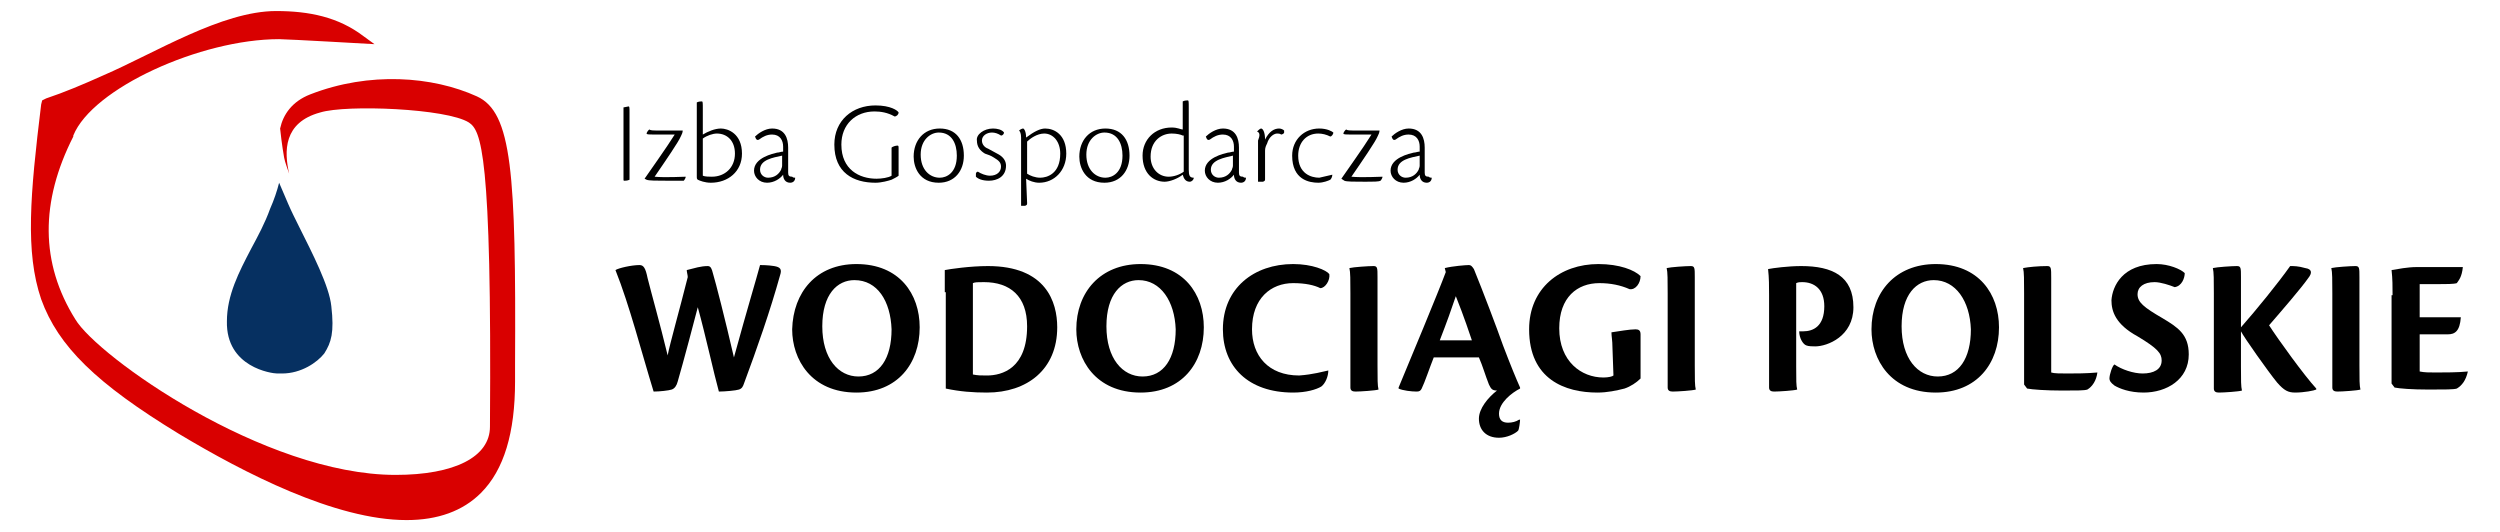 <?xml version="1.0" encoding="utf-8"?>
<!-- Generator: Adobe Illustrator 24.1.2, SVG Export Plug-In . SVG Version: 6.00 Build 0)  -->
<svg version="1.1" id="Layer_2_1_" xmlns="http://www.w3.org/2000/svg" xmlns:xlink="http://www.w3.org/1999/xlink"  
	 viewBox="0 0 249 53" style="enable-background:new 0 0 249 53;" xml:space="preserve">
<style type="text/css">
	.st0{fill:#D90000;}
	.st1{fill:#063061;}
</style>
<g>
	<g>
		<g>
			<path class="st0" d="M47.5,9.6c-4.4-2-10.7-2.5-16.6-0.2c-1.8,0.7-2.7,2-3,3.4l0,0c0,0.1,0.2,1.8,0.4,2.9c0.1,0.5,0.3,1,0.5,1.6
				c-0.5-2.2-0.6-5.1,3.1-6.1c2.6-0.8,12.6-0.4,14.8,1c1.2,0.8,2.3,2.9,2.1,30.3c0,3-3.5,4.8-9.4,4.8c-13.1,0-29.7-11.8-31.9-15.5
				C4,26.2,4,20.1,7.3,13.6v-0.1C9.2,8.8,20,3.9,27.8,3.9c0.8,0,9.5,0.5,9.5,0.5l-1.1-0.8c-2.5-1.9-5.4-2.5-8.7-2.5
				c-5.4,0-12.1,4.2-17.2,6.4c-2,0.9-3.9,1.7-5.7,2.3L4.2,10l-0.1,0.4c-1.1,9-1.6,14.7,0,19.4c1.7,4.7,5.5,8.4,13.7,13.4
				c6.5,3.9,15.6,8.6,22.7,8.6c3.1,0,5.6-0.9,7.4-2.7c2.3-2.3,3.4-6,3.4-11.1c0-0.5,0-1,0-1.7C51.4,17.2,51,11.2,47.5,9.6z"/>
			<g>
				<path class="st1" d="M33,30.5c-0.2-2-1.9-5.3-3.2-7.9c-0.4-0.8-0.8-1.6-1.1-2.3c-0.3-0.7-0.6-1.4-0.9-2.1
					c-0.2,0.8-0.5,1.7-0.9,2.6c-0.5,1.4-1.2,2.7-1.9,4c-1.2,2.3-2.4,4.6-2.4,7.2c-0.1,4.6,4.5,5.2,5,5.2c0.2,0,0.3,0,0.5,0
					c1.9,0,3.5-1.1,4.2-2C33,34.1,33.3,33.1,33,30.5z"/>
			</g>
		</g>
	</g>
	<g>
		<g>
			<path d="M62.1,12.2c0-0.8,0-1.3,0-1.5c0.1,0,0.4-0.1,0.5-0.1s0.1,0.1,0.1,0.6v5.3c0,0.8,0,1.2,0,1.4C62.5,18,62.3,18,62.2,18
				s-0.1,0-0.1-0.2V12.2z"/>
			<path d="M64.2,17.8c0.4-0.6,2.2-3.1,3-4.4c-0.4,0-1.6,0-2.1,0c-0.4,0-0.7,0-0.7-0.1s0.2-0.4,0.3-0.4C64.8,13,65,13,65.8,13H68
				c0,0.2-0.1,0.4-0.2,0.6c-0.2,0.5-1.5,2.4-2.6,4c1,0.1,2.9,0,3.1,0c0,0.1-0.1,0.3-0.2,0.4c-0.3,0-0.8,0-1.6,0
				c-1.1,0-1.9,0-2.1-0.1L64.2,17.8z"/>
			<path d="M70,13.4c0.5-0.3,1.2-0.6,1.8-0.6c0.7,0,2.1,0.5,2.1,2.5c0,1.8-1.4,2.9-3.1,2.9c-0.6,0-1.1-0.2-1.3-0.3
				c-0.1-0.1-0.1-0.1-0.1-0.4v-6c0-0.8,0-1.1,0-1.3c0.2-0.1,0.4-0.1,0.5-0.1s0.1,0.1,0.1,0.8V13.4z M70,17.5
				c0.2,0.1,0.7,0.1,0.9,0.1c1.3,0,2.3-0.9,2.3-2.3c0-1.3-0.8-2-1.8-2c-0.4,0-1,0.2-1.4,0.5V17.5z"/>
			<path d="M79.2,17.7c0,0.3-0.2,0.5-0.5,0.5c-0.5,0-0.7-0.4-0.7-0.8c-0.3,0.4-0.9,0.8-1.6,0.8c-0.8,0-1.3-0.6-1.3-1.2
				c0-1.3,1.9-1.7,2.3-1.8c0.2,0,0.4-0.1,0.6-0.1v-0.5c0-0.6-0.3-1.2-1.1-1.2c-0.5,0-0.9,0.2-1.3,0.5c-0.2,0.1-0.3,0-0.4-0.3
				c0.3-0.3,1-0.8,1.7-0.8c1.3,0,1.6,1,1.6,1.9c0,0.5,0,1.9,0,2.5c0,0.3,0.1,0.4,0.4,0.4C79,17.7,79.1,17.7,79.2,17.7L79.2,17.7z
				 M75.7,16.9c0,0.5,0.4,0.8,0.8,0.8c0.7,0,1.1-0.4,1.3-0.8c0-0.1,0.1-0.2,0.1-0.4v-1C77,15.7,75.7,15.9,75.7,16.9L75.7,16.9z"/>
			<path d="M88.8,16.3c0-0.9,0-1.3,0-1.6c0.1-0.1,0.4-0.2,0.6-0.2c0.1,0,0.1,0.1,0.1,0.3v2.7c-0.1,0.1-0.5,0.3-0.7,0.4
				c-0.3,0.1-1,0.3-1.6,0.3c-2.2,0-4.1-1-4.1-3.8c0-2.4,1.8-3.9,4.1-3.9c1.5,0,2.2,0.5,2.3,0.7c0,0.2-0.2,0.4-0.4,0.4
				c-0.7-0.4-1.4-0.5-2-0.5c-1.9,0-3.3,1.3-3.3,3.3c0,2.5,1.8,3.4,3.5,3.4c0.5,0,1.2-0.1,1.5-0.3V16.3z"/>
			<path d="M93.6,12.8c1.6,0,2.4,1.1,2.4,2.7c0,1.5-0.9,2.7-2.5,2.7c-1.9,0-2.5-1.5-2.5-2.6C91,14,92,12.8,93.6,12.8L93.6,12.8z
				 M93.5,13.2c-0.8,0-1.8,0.7-1.8,2.2s0.9,2.3,1.9,2.3c0.7,0,1.7-0.5,1.7-2.2C95.3,14.3,94.8,13.2,93.5,13.2L93.5,13.2z"/>
			<path d="M98.9,12.8c0.4,0,0.9,0.1,1.1,0.4c0,0.1-0.1,0.3-0.3,0.3c-0.3-0.2-0.6-0.3-0.9-0.3c-0.5,0-1,0.3-1,0.8
				c0,0.4,0.3,0.7,0.6,0.8c0.4,0.2,0.7,0.4,1.1,0.6c0.5,0.3,0.7,0.7,0.7,1.1c0,1.1-0.9,1.5-1.7,1.5c-0.7,0-1.1-0.2-1.3-0.4
				c0-0.1,0-0.2,0-0.3c0-0.1,0.1-0.2,0.2-0.2c0.3,0.2,0.8,0.4,1.2,0.4c0.7,0,1.1-0.4,1.1-0.9c0-0.4-0.2-0.6-0.7-0.9
				c-0.3-0.2-0.6-0.3-0.9-0.4c-0.5-0.3-0.8-0.7-0.8-1.3C97.2,13.4,98,12.8,98.9,12.8L98.9,12.8z"/>
			<path d="M102.3,20.2c0,0.2,0,0.2-0.2,0.3c-0.2,0-0.3,0-0.4,0c0-0.2,0-0.9,0-2.2v-4.6c0-0.4-0.1-0.6-0.2-0.7l0,0
				c0.1-0.1,0.3-0.2,0.4-0.2s0.3,0.3,0.3,0.9c0.8-0.6,1.4-0.9,1.9-0.9c0.9,0,2.1,0.6,2.1,2.5c0,1.7-1.2,2.9-2.7,2.9
				c-0.5,0-1-0.2-1.3-0.4L102.3,20.2L102.3,20.2z M102.3,17.3c0.3,0.2,0.8,0.4,1.3,0.4c0.7,0,2-0.4,2-2.4c0-1.2-0.7-2-1.6-2
				c-0.7,0-1.4,0.5-1.7,0.8C102.3,14.1,102.3,17.3,102.3,17.3z"/>
			<path d="M110.1,12.8c1.6,0,2.4,1.1,2.4,2.7c0,1.5-0.9,2.7-2.5,2.7c-1.9,0-2.5-1.5-2.5-2.6C107.5,14,108.5,12.8,110.1,12.8
				L110.1,12.8z M110,13.2c-0.8,0-1.8,0.7-1.8,2.2s0.9,2.3,1.9,2.3c0.7,0,1.7-0.5,1.7-2.2C111.8,14.3,111.3,13.2,110,13.2L110,13.2z
				"/>
			<path d="M117.8,11.2c0-0.6,0-0.8,0-1.1c0.2-0.1,0.4-0.1,0.5-0.1s0.1,0.1,0.1,0.8v6.1c0,0.6,0.1,0.8,0.5,0.8l0,0
				c0,0.2-0.2,0.4-0.4,0.4c-0.4,0-0.6-0.3-0.7-0.7c-0.5,0.4-1.3,0.7-1.8,0.7c-1.1,0-2.2-0.8-2.2-2.6c0-1.6,1.2-2.8,2.9-2.8
				c0.6,0,0.9,0.2,1.1,0.2V11.2z M117.8,13.5c-0.2-0.1-0.6-0.2-1.1-0.2c-1,0-2.1,0.7-2.1,2.3c0,1.2,0.8,2,1.8,2
				c0.5,0,1.1-0.2,1.5-0.5v-3.6H117.8z"/>
			<path d="M124.1,17.7c0,0.3-0.2,0.5-0.5,0.5c-0.5,0-0.7-0.4-0.7-0.8c-0.3,0.4-0.9,0.8-1.6,0.8c-0.8,0-1.3-0.6-1.3-1.2
				c0-1.3,1.9-1.7,2.3-1.8c0.2,0,0.4-0.1,0.6-0.1v-0.5c0-0.6-0.3-1.2-1.1-1.2c-0.5,0-0.9,0.2-1.3,0.5c-0.2,0.1-0.3,0-0.4-0.3
				c0.3-0.3,1-0.8,1.7-0.8c1.3,0,1.6,1,1.6,1.9c0,0.5,0,1.9,0,2.5c0,0.3,0.1,0.4,0.4,0.4C123.9,17.7,124,17.7,124.1,17.7L124.1,17.7
				z M120.6,16.9c0,0.5,0.4,0.8,0.8,0.8c0.7,0,1.1-0.4,1.3-0.8c0-0.1,0.1-0.2,0.1-0.4v-1C122,15.7,120.6,15.9,120.6,16.9L120.6,16.9
				z"/>
			<path d="M125.2,13.1c0.1-0.1,0.3-0.3,0.4-0.3c0.2,0,0.4,0.4,0.4,1.1c0.4-0.8,0.9-1.1,1.4-1.1c0.2,0,0.4,0.1,0.5,0.2
				c0,0.1,0,0.2,0,0.2c0,0.1-0.2,0.2-0.3,0.2c-0.1-0.1-0.3-0.1-0.4-0.1c-0.3,0-0.8,0.3-1,1c-0.1,0.2-0.2,0.4-0.2,0.7
				c0,0.7,0,2.5,0,2.8c0,0.2,0,0.2-0.2,0.3c-0.2,0-0.4,0-0.5,0c0-0.2,0-0.9,0-2.2V14C125.5,13.5,125.5,13.2,125.2,13.1L125.2,13.1z"
				/>
			<path d="M132.7,17.4c0,0.2-0.1,0.4-0.2,0.5c-0.2,0.1-0.7,0.3-1.2,0.3c-0.9,0-2.6-0.3-2.6-2.7c0-1.6,1.2-2.7,2.7-2.7
				c0.8,0,1.3,0.3,1.4,0.4c0,0.2-0.2,0.4-0.3,0.4c-0.4-0.2-0.8-0.3-1.2-0.3c-1.2,0-2,0.9-2,2.2c0,1.8,1.3,2.2,2.1,2.2
				C131.8,17.6,132.3,17.5,132.7,17.4L132.7,17.4z"/>
			<path d="M133.6,17.8c0.4-0.6,2.2-3.1,3-4.4c-0.4,0-1.6,0-2.1,0c-0.4,0-0.7,0-0.7-0.1s0.2-0.4,0.3-0.4c0.1,0.1,0.3,0.1,1.1,0.1
				h2.2c0,0.2-0.1,0.4-0.2,0.6c-0.2,0.5-1.5,2.4-2.6,4c1,0.1,2.9,0,3.1,0c0,0.1-0.1,0.3-0.2,0.4c-0.2,0.1-0.7,0.1-1.5,0.1
				c-1.1,0-1.9,0-2.1-0.1L133.6,17.8z"/>
			<path d="M142.6,17.7c0,0.3-0.2,0.5-0.5,0.5c-0.5,0-0.7-0.4-0.7-0.8c-0.3,0.4-0.9,0.8-1.6,0.8c-0.8,0-1.3-0.6-1.3-1.2
				c0-1.3,1.9-1.7,2.3-1.8c0.2,0,0.4-0.1,0.6-0.1v-0.5c0-0.6-0.3-1.2-1.1-1.2c-0.5,0-0.9,0.2-1.3,0.5c-0.2,0.1-0.3,0-0.4-0.3
				c0.3-0.3,1-0.8,1.7-0.8c1.3,0,1.6,1,1.6,1.9c0,0.5,0,1.9,0,2.5c0,0.3,0.1,0.4,0.4,0.4C142.4,17.7,142.5,17.7,142.6,17.7
				L142.6,17.7z M139.2,16.9c0,0.5,0.4,0.8,0.8,0.8c0.7,0,1.1-0.4,1.3-0.8c0-0.1,0.1-0.2,0.1-0.4v-1
				C140.5,15.7,139.2,15.9,139.2,16.9L139.2,16.9z"/>
		</g>
		<g>
			<path d="M70.5,26.5c0.3,0,0.4,0.3,0.5,0.7c0.3,1,1.2,4.5,2.1,8.4c1.4-5.1,2.2-7.7,2.6-9.2c0.1,0,0.8,0,1.4,0.1s0.8,0.3,0.6,0.9
				c-1,3.6-2.3,7.3-3.6,10.8c-0.1,0.3-0.2,0.5-0.5,0.6s-1.4,0.2-2,0.2c-0.5-1.8-1.3-5.5-2.1-8.4c-0.2,0.8-1.5,5.7-2,7.4
				c-0.1,0.4-0.3,0.7-0.6,0.8c-0.3,0.1-1.2,0.2-1.8,0.2c-1.2-3.9-2.4-8.6-3.8-12.1c0.3-0.2,1.6-0.5,2.4-0.5c0.4,0,0.6,0.3,0.8,1.3
				c0.4,1.6,1.2,4.4,2,7.7c0.2-1.1,1.2-4.6,2-7.8c0-0.2-0.1-0.5-0.1-0.7C69.2,26.7,69.8,26.5,70.5,26.5L70.5,26.5z"/>
			<path d="M85.3,26.3c4.3,0,6.3,3,6.3,6.3c0,3.6-2.2,6.5-6.3,6.5c-4.5,0-6.4-3.3-6.4-6.3C79,29.1,81.3,26.3,85.3,26.3L85.3,26.3z
				 M85.1,27.9c-1.7,0-3.2,1.4-3.2,4.6s1.6,5,3.6,5c2.1,0,3.3-1.8,3.3-4.7C88.7,30,87.4,27.9,85.1,27.9L85.1,27.9z"/>
			<path d="M94.1,29.1c0-1.3,0-1.7,0-2.2c0.5-0.1,2.5-0.4,4.3-0.4c5.8,0,6.9,3.6,6.9,6.1c0,4.2-3,6.5-7,6.5c-1.4,0-2.7-0.1-4.1-0.4
				v-9.6H94.1z M96.9,37.3c0.5,0.1,0.8,0.1,1.4,0.1c1.5,0,4-0.7,4-4.9c0-3-1.7-4.4-4.3-4.4c-0.6,0-0.9,0-1.1,0.1V37.3z"/>
			<path d="M113.6,26.3c4.3,0,6.3,3,6.3,6.3c0,3.6-2.2,6.5-6.3,6.5c-4.5,0-6.4-3.3-6.4-6.3C107.2,29.1,109.6,26.3,113.6,26.3
				L113.6,26.3z M113.4,27.9c-1.7,0-3.2,1.4-3.2,4.6s1.6,5,3.6,5c2.1,0,3.3-1.8,3.3-4.7C117,30,115.6,27.9,113.4,27.9L113.4,27.9z"
				/>
			<path d="M132.3,36.9c0,0.6-0.3,1.3-0.7,1.6c-0.5,0.3-1.5,0.6-2.8,0.6c-4.5,0-7-2.6-7-6.3c0-4.1,3.1-6.5,7-6.5
				c1.9,0,3.3,0.6,3.6,1c0.1,0.6-0.4,1.4-0.9,1.4c-0.6-0.3-1.5-0.5-2.7-0.5c-2.2,0-4.1,1.5-4.1,4.6c0,2.6,1.6,4.6,4.7,4.6
				C130.8,37.3,131.8,37,132.3,36.9L132.3,36.9z"/>
			<path d="M134.5,29.2c0-1.3,0-2.1-0.1-2.5c0.4-0.1,1.9-0.2,2.4-0.2c0.4,0,0.4,0.2,0.4,1.1v8.8c0,1.4,0,2,0.1,2.4
				c-0.3,0.1-1.8,0.2-2.3,0.2c-0.3,0-0.5-0.1-0.5-0.4L134.5,29.2L134.5,29.2z"/>
			<path d="M142.8,35.6c-0.4,1-0.9,2.5-1.2,3.1c-0.1,0.2-0.2,0.3-0.5,0.3c-0.5,0-1.4-0.1-1.8-0.3v-0.1c1-2.4,4-9.6,4.7-11.5
				l-0.1-0.4c0.8-0.2,2.1-0.3,2.4-0.3c0.2,0,0.3,0.1,0.5,0.4c0.9,2.2,2.3,5.9,2.9,7.6c0.8,2.1,1.3,3.3,1.7,4.2v0.1
				c-0.8,0.4-2.1,1.4-2.1,2.5c0,0.6,0.3,0.9,0.9,0.9c0.4,0,0.8-0.1,1.1-0.3h0.1c0,0.2-0.1,1-0.2,1.1c-0.3,0.3-1.1,0.7-1.9,0.7
				c-1.3,0-2-0.8-2-1.9c0-1,0.9-2.1,1.8-2.8c-0.5,0-0.6-0.2-0.8-0.6c-0.4-1-0.6-1.8-1-2.7H142.8z M146.6,33.9
				c-0.8-2.4-1.4-3.9-1.6-4.4c-0.4,1.2-0.9,2.6-1.6,4.4H146.6z"/>
			<path d="M160.6,34.6c0-0.7-0.1-1.1-0.1-1.5c0.7-0.1,1.8-0.3,2.4-0.3c0.3,0,0.5,0.1,0.5,0.5v4.4c-0.4,0.4-1,0.8-1.6,1
				c-0.8,0.2-1.7,0.4-2.7,0.4c-3.2,0-6.8-1.3-6.8-6.3c0-4.1,3.1-6.5,6.9-6.5c2.1,0,3.6,0.6,4.2,1.2c0,0.7-0.5,1.4-1.1,1.3
				c-0.9-0.4-1.9-0.6-3-0.6c-2.2,0-4,1.4-4,4.5c0,3.3,2.2,4.9,4.4,4.9c0.5,0,0.9-0.1,1-0.2L160.6,34.6L160.6,34.6z"/>
			<path d="M166.1,29.2c0-1.3,0-2.1-0.1-2.5c0.4-0.1,1.9-0.2,2.4-0.2c0.4,0,0.4,0.2,0.4,1.1v8.8c0,1.4,0,2,0.1,2.4
				c-0.3,0.1-1.8,0.2-2.3,0.2c-0.3,0-0.5-0.1-0.5-0.4L166.1,29.2L166.1,29.2z"/>
			<path d="M176.2,29.4c0-0.9,0-1.7-0.1-2.6c0.5-0.1,2-0.3,3.3-0.3c3.1,0,5.2,1,5.2,4.1c0,2.9-2.6,3.9-3.8,3.9c-0.2,0-0.7,0-0.9-0.1
				c-0.3-0.1-0.7-0.7-0.7-1.4c0.1,0,0.3,0,0.4,0c1,0,2.1-0.5,2.1-2.5c0-1.7-1-2.4-2.2-2.4c-0.2,0-0.4,0-0.6,0.1v8.3
				c0,1.4,0,1.9,0.1,2.3c-0.3,0.1-1.8,0.2-2.3,0.2c-0.3,0-0.5-0.1-0.5-0.4V29.4z"/>
			<path d="M192.8,26.3c4.3,0,6.3,3,6.3,6.3c0,3.6-2.2,6.5-6.3,6.5c-4.5,0-6.4-3.3-6.4-6.3C186.4,29.1,188.8,26.3,192.8,26.3
				L192.8,26.3z M192.6,27.9c-1.7,0-3.2,1.4-3.2,4.6s1.6,5,3.6,5c2.1,0,3.3-1.8,3.3-4.7C196.2,30,194.8,27.9,192.6,27.9L192.6,27.9z
				"/>
			<path d="M201.6,29.2c0-1.3,0-2.1-0.1-2.5c0.5-0.1,1.5-0.2,2.4-0.2c0.4,0,0.4,0.2,0.4,1.2v9.4c0.3,0.1,0.9,0.1,1.6,0.1
				c0.8,0,1.9,0,3-0.1l0,0c-0.1,0.8-0.5,1.4-1,1.7c-0.3,0.1-1,0.1-2.5,0.1c-1.6,0-3-0.1-3.5-0.2l-0.3-0.4L201.6,29.2L201.6,29.2z"/>
			<path d="M214.8,26.3c1.2,0,2.4,0.5,2.8,0.9c0,0.5-0.3,1.3-1,1.4c-0.5-0.2-1.4-0.5-2-0.5c-1.1,0-1.7,0.5-1.7,1.2
				c0,0.8,0.6,1.3,2.5,2.4c1.5,0.9,2.6,1.6,2.6,3.6c0,2.5-2.2,3.8-4.5,3.8c-1.4,0-2.4-0.4-2.9-0.7c-0.4-0.3-0.5-0.5-0.5-0.7
				c0-0.4,0.3-1.3,0.5-1.4c0.7,0.5,1.9,0.9,2.8,0.9c1.1,0,1.9-0.4,1.9-1.3c0-0.7-0.4-1.2-2.4-2.4c-2.2-1.2-2.6-2.5-2.6-3.6
				C210.4,28.5,211.4,26.3,214.8,26.3L214.8,26.3z"/>
			<path d="M220.5,29.2c0-1.3,0-2.1-0.1-2.5c0.4-0.1,1.9-0.2,2.4-0.2c0.4,0,0.4,0.2,0.4,1.1v5c1.5-1.7,3.7-4.4,4.9-6.1
				c0.4,0,0.8,0,1.5,0.2c0.7,0.1,0.7,0.5,0.3,1c-0.7,1-2.6,3.2-3.9,4.7c0.9,1.4,3.5,5,4.7,6.3v0.1c-0.2,0.1-1.2,0.3-2.1,0.3
				c-0.7,0-1.1-0.2-1.8-1c-0.9-1.1-3.3-4.5-3.6-5.1v3.5c0,1.4,0,2,0.1,2.4c-0.3,0.1-1.8,0.2-2.3,0.2c-0.3,0-0.5-0.1-0.5-0.4
				L220.5,29.2L220.5,29.2z"/>
			<path d="M232.3,29.2c0-1.3,0-2.1-0.1-2.5c0.4-0.1,1.9-0.2,2.4-0.2c0.4,0,0.4,0.2,0.4,1.1v8.8c0,1.4,0,2,0.1,2.4
				c-0.3,0.1-1.8,0.2-2.3,0.2c-0.3,0-0.5-0.1-0.5-0.4L232.3,29.2L232.3,29.2z"/>
			<path d="M238.3,29.4c0-0.9,0-1.6-0.1-2.5c0.6-0.1,1.6-0.3,2.5-0.3s3.1,0,4.6,0c-0.1,1-0.4,1.3-0.6,1.6c-0.3,0.1-1.1,0.1-1.9,0.1
				H241v3.3h4.1c-0.1,1.4-0.6,1.7-1.3,1.7H241V37c0.5,0.1,0.9,0.1,1.6,0.1c0.8,0,2.2,0,3.2-0.1l0,0c-0.2,0.9-0.6,1.4-1.1,1.7
				c-0.3,0.1-1.2,0.1-2.8,0.1c-1.7,0-2.9-0.1-3.4-0.2l-0.3-0.4v-8.8H238.3z"/>
		</g>
	</g>
</g>
</svg>
